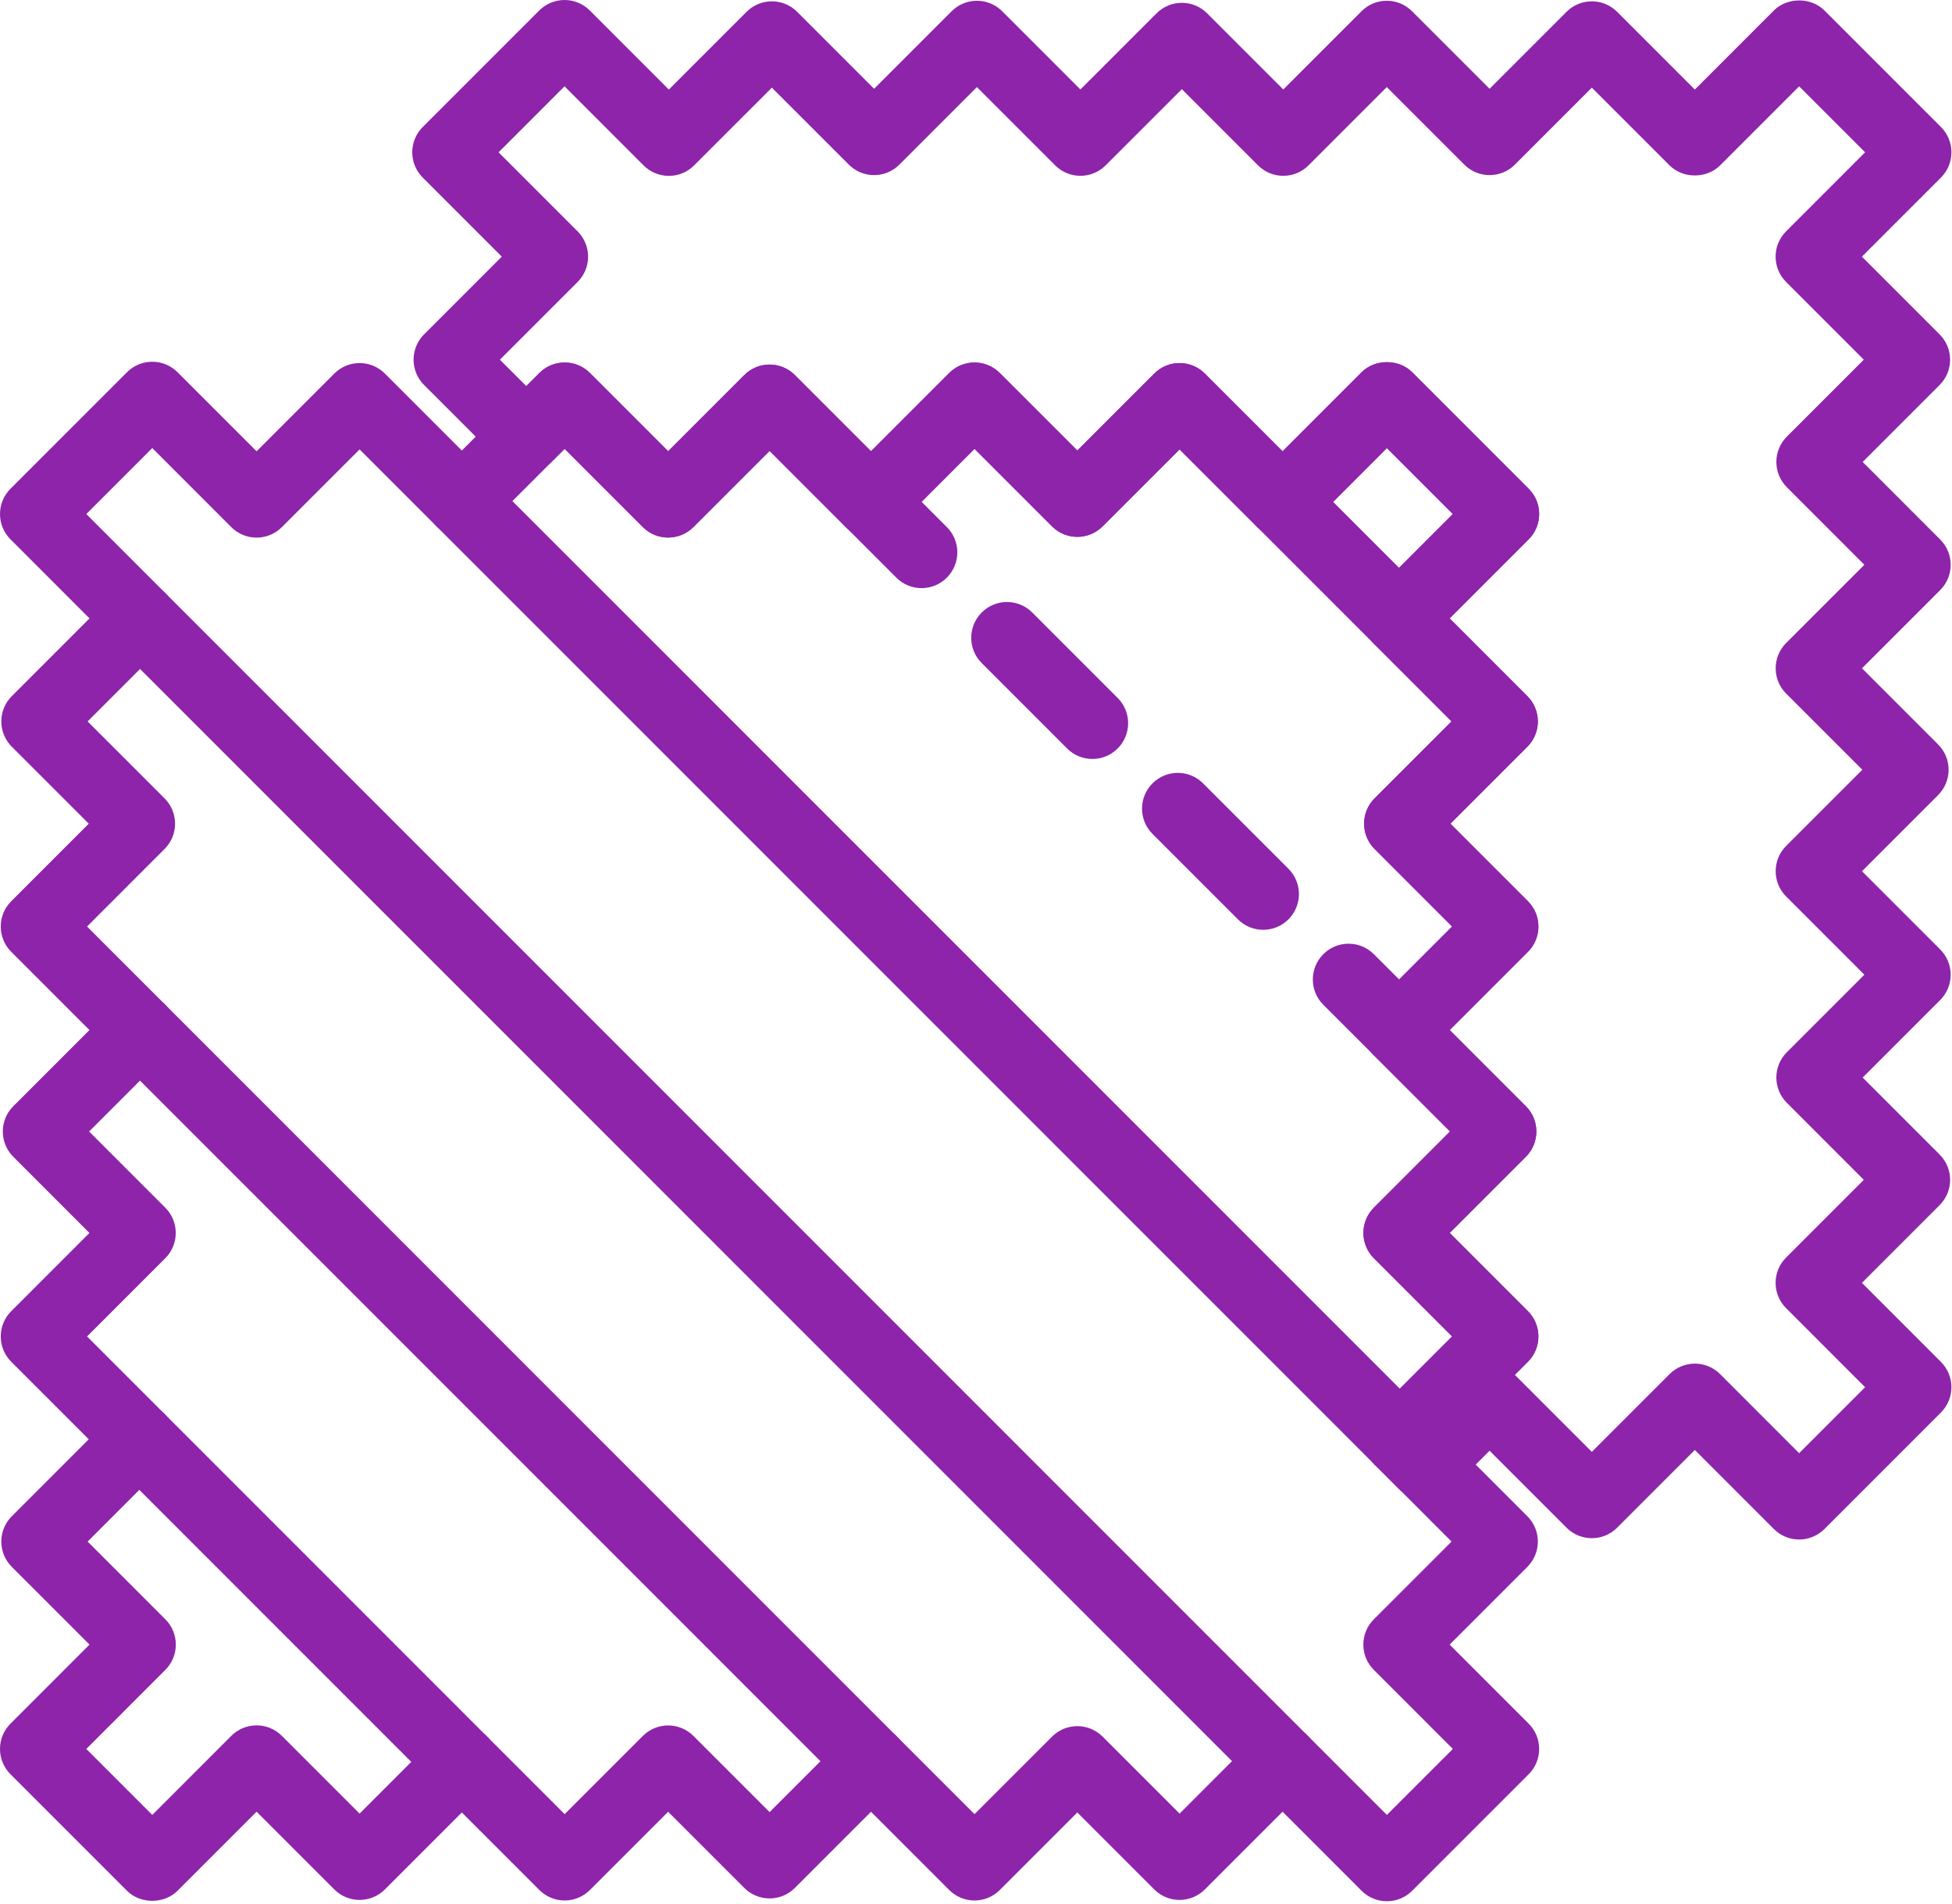<svg width="686" height="669" viewBox="0 0 686 669" fill="none" xmlns="http://www.w3.org/2000/svg">
<path d="M487.401 668.021C484.07 668.021 480.872 666.697 478.518 664.341L450.741 636.56L423.427 663.874C418.518 668.783 410.567 668.783 405.658 663.874L378.609 636.829L351.361 664.071C346.452 668.98 338.502 668.98 333.593 664.071L306.106 636.585L279.343 663.347C274.436 668.254 266.484 668.254 261.576 663.347L234.807 636.584L207.32 664.069C202.412 668.978 194.461 668.978 189.552 664.069L162.304 636.828L135.261 663.873C130.352 668.781 122.402 668.781 117.493 663.873L90.172 636.558L62.397 664.339C57.683 669.05 49.34 669.05 44.629 664.339L3.68 623.391C-1.227 618.483 -1.227 610.531 3.68 605.624L31.457 577.841L4.141 550.527C-0.767 545.619 -0.767 537.667 4.141 532.76L31.192 505.703L3.944 478.461C1.588 476.105 0.264 472.915 0.264 469.578C0.264 466.24 1.588 463.049 3.944 460.693L31.431 433.208L4.67 406.446C-0.239 401.537 -0.239 393.587 4.67 388.678L31.433 361.915L3.946 334.428C-0.963 329.519 -0.963 321.569 3.946 316.66L31.193 289.408L4.142 262.363C1.788 260.007 0.462 256.817 0.462 253.479C0.462 250.14 1.788 246.95 4.142 244.594L31.458 217.28L3.682 189.499C-1.225 184.59 -1.225 176.639 3.682 171.73L44.63 130.784C46.986 128.427 50.182 127.102 53.514 127.102C56.847 127.102 60.043 128.427 62.399 130.784L90.174 158.565L117.494 131.25C122.403 126.341 130.354 126.341 135.263 131.25L162.306 158.293L189.554 131.052C194.462 126.144 202.413 126.144 207.322 131.052L234.809 158.539L261.578 131.776C266.485 126.867 274.437 126.867 279.345 131.776L306.108 158.539L333.594 131.052C338.503 126.144 346.454 126.144 351.363 131.052L378.61 158.293L405.66 131.25C410.569 126.341 418.519 126.341 423.428 131.25L450.743 158.565L478.519 130.784C483.23 126.071 491.575 126.071 496.286 130.784L537.234 171.73C542.142 176.639 542.142 184.59 537.234 189.499L509.459 217.28L536.774 244.594C539.129 246.95 540.455 250.14 540.455 253.479C540.455 256.817 539.129 260.007 536.774 262.363L509.723 289.408L536.971 316.66C541.88 321.569 541.88 329.519 536.971 334.428L509.484 361.915L536.247 388.678C541.156 393.587 541.156 401.537 536.247 406.446L509.484 433.209L536.971 460.694C539.327 463.051 540.651 466.242 540.651 469.579C540.651 472.917 539.327 476.107 536.971 478.463L509.723 505.704L536.774 532.761C541.681 537.669 541.681 545.621 536.774 550.528L509.459 577.843L537.234 605.625C542.142 610.533 542.142 618.485 537.234 623.392L496.286 664.341C493.93 666.697 490.733 668.021 487.401 668.021ZM450.741 606.226C454.073 606.226 457.27 607.55 459.626 609.906L487.401 637.687L510.581 614.507L482.806 586.726C477.897 581.817 477.897 573.867 482.806 568.958L510.121 541.643L483.07 514.586C478.163 509.679 478.163 501.727 483.07 496.819L510.318 469.578L482.831 442.091C477.923 437.182 477.923 429.232 482.831 424.323L509.594 397.56L482.831 370.797C477.923 365.889 477.923 357.937 482.831 353.03L510.318 325.543L483.07 298.289C480.715 295.933 479.389 292.731 479.389 289.406C479.389 286.067 480.715 282.877 483.07 280.521L510.121 253.478L482.806 226.162C477.897 221.254 477.897 213.302 482.806 208.395L510.581 180.612L487.401 157.434L459.626 185.215C454.913 189.927 446.569 189.927 441.858 185.215L414.543 157.9L387.492 184.943C382.583 189.852 374.633 189.852 369.724 184.943L342.478 157.702L314.991 185.189C310.082 190.098 302.131 190.098 297.223 185.189L270.46 158.426L243.691 185.189C238.782 190.098 230.831 190.098 225.922 185.189L198.437 157.702L171.189 184.943C166.281 189.852 158.33 189.852 153.421 184.943L126.376 157.9L99.055 185.215C94.148 190.122 86.196 190.122 81.289 185.215L53.512 157.434L30.332 180.612L58.109 208.395C63.016 213.302 63.016 221.254 58.109 226.162L30.792 253.478L57.843 280.521C60.2 282.877 61.524 286.067 61.524 289.406C61.524 292.731 60.2 295.933 57.843 298.289L30.596 325.543L58.083 353.03C62.99 357.937 62.99 365.889 58.083 370.797L31.321 397.561L58.084 424.324C62.992 429.233 62.992 437.184 58.084 442.093L30.597 469.579L57.845 496.821C62.754 501.728 62.754 509.68 57.845 514.588L30.794 541.645L58.11 568.959C63.017 573.868 63.017 581.819 58.11 586.728L30.334 614.509L53.514 637.689L81.29 609.908C86.197 604.999 94.15 604.999 99.057 609.908L126.378 637.222L153.423 610.178C158.331 605.27 166.282 605.27 171.191 610.178L198.439 637.419L225.924 609.934C230.833 605.025 238.783 605.025 243.692 609.934L270.461 636.697L297.224 609.934C302.133 605.025 310.084 605.025 314.993 609.934L342.479 637.419L369.725 610.178C374.634 605.27 382.585 605.27 387.494 610.178L414.545 637.222L441.859 609.908C444.214 607.55 447.41 606.226 450.741 606.226Z" fill="#8E24AA"/>
<path d="M632.285 540.921C628.952 540.921 625.756 539.597 623.4 537.24L595.625 509.459L568.311 536.774C563.402 541.683 555.451 541.683 550.542 536.774L523.491 509.728L509.73 523.485C504.822 528.392 496.87 528.392 491.961 523.485L483.066 514.588C480.711 512.233 479.385 509.042 479.385 505.704C479.385 502.367 480.711 499.176 483.066 496.821L510.313 469.579L482.826 442.093C477.919 437.184 477.919 429.233 482.826 424.324L509.589 397.561L482.826 370.798C477.919 365.891 477.919 357.939 482.826 353.032L510.313 325.545L483.066 298.291C480.711 295.935 479.385 292.733 479.385 289.408C479.385 286.069 480.711 282.879 483.066 280.523L510.117 253.479L482.802 226.163C477.893 221.256 477.893 213.304 482.802 208.396L510.577 180.614L487.397 157.435L459.622 185.216C454.713 190.124 446.762 190.124 441.854 185.216L414.533 157.902L387.488 184.945C382.579 189.854 374.629 189.854 369.72 184.945L342.474 157.704L314.987 185.19C310.078 190.099 302.127 190.099 297.218 185.19L270.455 158.427L243.686 185.19C238.778 190.099 230.827 190.099 225.918 185.19L198.433 157.704L193.836 162.294C188.929 167.201 180.977 167.201 176.07 162.294L149.025 135.261C146.669 132.905 145.344 129.715 145.344 126.378C145.344 123.039 146.669 119.849 149.025 117.493L176.345 90.178L148.564 62.397C143.656 57.488 143.656 49.538 148.564 44.629L189.513 3.68C191.867 1.326 195.065 0 198.396 0C201.728 0 204.925 1.326 207.28 3.68L235.056 31.463L262.377 4.147C267.284 -0.76 275.236 -0.76 280.144 4.147L307.188 31.192L334.436 3.95C339.345 -0.959 347.296 -0.959 352.204 3.95L379.69 31.437L406.459 4.674C411.368 -0.235 419.318 -0.235 424.227 4.674L450.99 31.437L478.477 3.95C483.384 -0.959 491.336 -0.959 496.245 3.95L523.491 31.193L550.542 4.148C555.451 -0.759 563.402 -0.759 568.311 4.148L595.625 31.465L623.4 3.682C628.112 -1.029 636.458 -1.029 641.168 3.682L682.115 44.63C687.024 49.539 687.024 57.49 682.115 62.399L654.34 90.18L681.655 117.494C684.011 119.85 685.337 123.04 685.337 126.379C685.337 129.717 684.011 132.907 681.655 135.263L654.606 162.306L681.853 189.56C686.76 194.469 686.76 202.419 681.853 207.328L654.366 234.815L681.129 261.578C686.038 266.485 686.038 274.437 681.129 279.345L654.366 306.109L681.853 333.594C684.208 335.951 685.534 339.14 685.534 342.479C685.534 345.817 684.208 349.007 681.853 351.363L654.606 378.604L681.655 405.661C686.564 410.57 686.564 418.521 681.655 423.43L654.34 450.744L682.115 478.527C687.024 483.434 687.024 491.386 682.115 496.294L641.168 537.242C638.812 539.595 635.617 540.921 632.285 540.921ZM595.625 479.124C598.957 479.124 602.154 480.45 604.509 482.806L632.285 510.587L655.464 487.407L627.689 459.626C622.781 454.717 622.781 446.767 627.689 441.858L655.003 414.543L627.954 387.485C623.045 382.577 623.045 374.625 627.954 369.718L655.201 342.476L627.715 314.989C622.806 310.081 622.806 302.13 627.715 297.221L654.478 270.458L627.715 243.695C622.806 238.786 622.806 230.836 627.715 225.927L655.201 198.442L627.954 171.188C625.598 168.832 624.273 165.63 624.273 162.303C624.273 158.965 625.598 155.776 627.954 153.42L655.003 126.376L627.689 99.06C622.781 94.153 622.781 86.201 627.689 81.293L655.464 53.511L632.285 30.331L604.509 58.113C599.798 62.824 591.453 62.824 586.742 58.113L559.427 30.8L532.376 57.845C527.467 62.754 519.517 62.754 514.608 57.845L487.36 30.603L459.873 58.09C454.966 62.999 447.014 62.999 442.107 58.09L415.344 31.329L388.576 58.09C383.667 62.999 375.717 62.999 370.808 58.09L343.321 30.603L316.073 57.845C311.166 62.754 303.214 62.754 298.307 57.845L271.262 30.8L243.941 58.116C239.032 63.023 231.081 63.023 226.173 58.116L198.398 30.334L175.218 53.514L202.999 81.296C205.355 83.651 206.679 86.842 206.679 90.18C206.679 93.517 205.355 96.709 202.999 99.063L175.684 126.379L184.954 135.644L189.549 131.053C194.458 126.146 202.409 126.146 207.318 131.053L234.805 158.54L261.574 131.777C266.481 126.868 274.433 126.868 279.34 131.777L306.103 158.54L333.59 131.053C338.499 126.146 346.45 126.146 351.359 131.053L378.606 158.295L405.65 131.251C410.558 126.343 418.509 126.343 423.418 131.251L450.739 158.566L478.515 130.785C483.226 126.073 491.571 126.073 496.282 130.785L537.23 171.732C542.137 176.641 542.137 184.591 537.23 189.5L509.455 217.281L536.77 244.596C539.125 246.952 540.45 250.142 540.45 253.481C540.45 256.818 539.125 260.008 536.77 262.364L509.719 289.409L536.967 316.661C541.875 321.57 541.875 329.521 536.967 334.43L509.48 361.916L536.243 388.679C541.151 393.588 541.151 401.539 536.243 406.448L509.48 433.211L536.967 460.696C539.323 463.052 540.647 466.243 540.647 469.581C540.647 472.919 539.323 476.108 536.967 478.464L532.366 483.065C532.378 483.078 559.429 510.122 559.429 510.122L586.745 482.808C589.098 480.45 592.295 479.124 595.625 479.124Z" fill="#8E24AA"/>
<path d="M491.687 229.845C488.473 229.845 485.256 228.617 482.804 226.163L441.855 185.217C436.947 180.308 436.947 172.357 441.855 167.448C446.764 162.539 454.715 162.539 459.624 167.448L500.571 208.397C505.479 213.304 505.479 221.256 500.571 226.163C498.115 228.617 494.901 229.845 491.687 229.845Z" fill="#8E24AA"/>
<path d="M323.872 206.641C320.658 206.641 317.443 205.412 314.989 202.96L297.221 185.192C292.312 180.283 292.312 172.332 297.221 167.424C302.129 162.516 310.08 162.516 314.989 167.424L332.756 185.192C337.665 190.101 337.665 198.051 332.756 202.96C330.302 205.412 327.087 206.641 323.872 206.641Z" fill="#8E24AA"/>
<path d="M443.928 326.699C440.714 326.699 437.497 325.47 435.044 323.018L405.031 293.005C400.122 288.096 400.122 280.145 405.031 275.236C409.938 270.328 417.89 270.328 422.798 275.236L452.811 305.25C457.72 310.159 457.72 318.11 452.811 323.018C450.359 325.47 447.143 326.699 443.928 326.699ZM383.9 266.67C380.686 266.67 377.471 265.442 375.017 262.989L345.002 232.974C340.093 228.066 340.093 220.115 345.002 215.206C349.909 210.297 357.861 210.297 362.769 215.206L392.782 245.22C397.691 250.128 397.691 258.079 392.782 262.988C390.33 265.442 387.115 266.67 383.9 266.67Z" fill="#8E24AA"/>
<path d="M491.712 374.479C488.497 374.479 485.281 373.252 482.828 370.799L465.055 353.032C460.146 348.123 460.146 340.172 465.055 335.264C469.95 330.355 477.914 330.355 482.821 335.264L500.596 353.032C505.505 357.939 505.505 365.891 500.596 370.799C498.148 373.252 494.927 374.479 491.712 374.479Z" fill="#8E24AA"/>
<path d="M491.952 518.27C488.736 518.27 485.521 517.042 483.067 514.588L153.42 184.947C148.511 180.038 148.511 172.087 153.42 167.179C158.329 162.271 166.279 162.271 171.188 167.179L500.836 496.82C505.744 501.727 505.744 509.679 500.836 514.586C498.382 517.042 495.166 518.27 491.952 518.27Z" fill="#8E24AA"/>
<path d="M450.739 631.357C447.525 631.357 444.309 630.128 441.855 627.675L40.338 226.163C35.429 221.256 35.429 213.304 40.338 208.396C45.247 203.488 53.197 203.488 58.106 208.396L459.624 609.908C464.531 614.815 464.531 622.767 459.624 627.675C457.17 630.128 453.953 631.357 450.739 631.357Z" fill="#8E24AA"/>
<path d="M306.105 631.379C302.891 631.379 299.675 630.152 297.222 627.699L40.313 370.798C35.406 365.891 35.406 357.938 40.313 353.031C45.222 348.122 53.173 348.122 58.082 353.031L314.988 609.932C319.896 614.839 319.896 622.791 314.988 627.699C312.535 630.152 309.321 631.379 306.105 631.379Z" fill="#8E24AA"/>
<path d="M162.304 631.625C159.09 631.625 155.875 630.398 153.421 627.944L40.075 514.586C35.168 509.679 35.168 501.727 40.075 496.819C44.984 491.91 52.934 491.91 57.843 496.819L171.189 610.176C176.097 615.085 176.097 623.035 171.189 627.944C168.736 630.399 165.52 631.625 162.304 631.625Z" fill="#8E24AA"/>
</svg>
